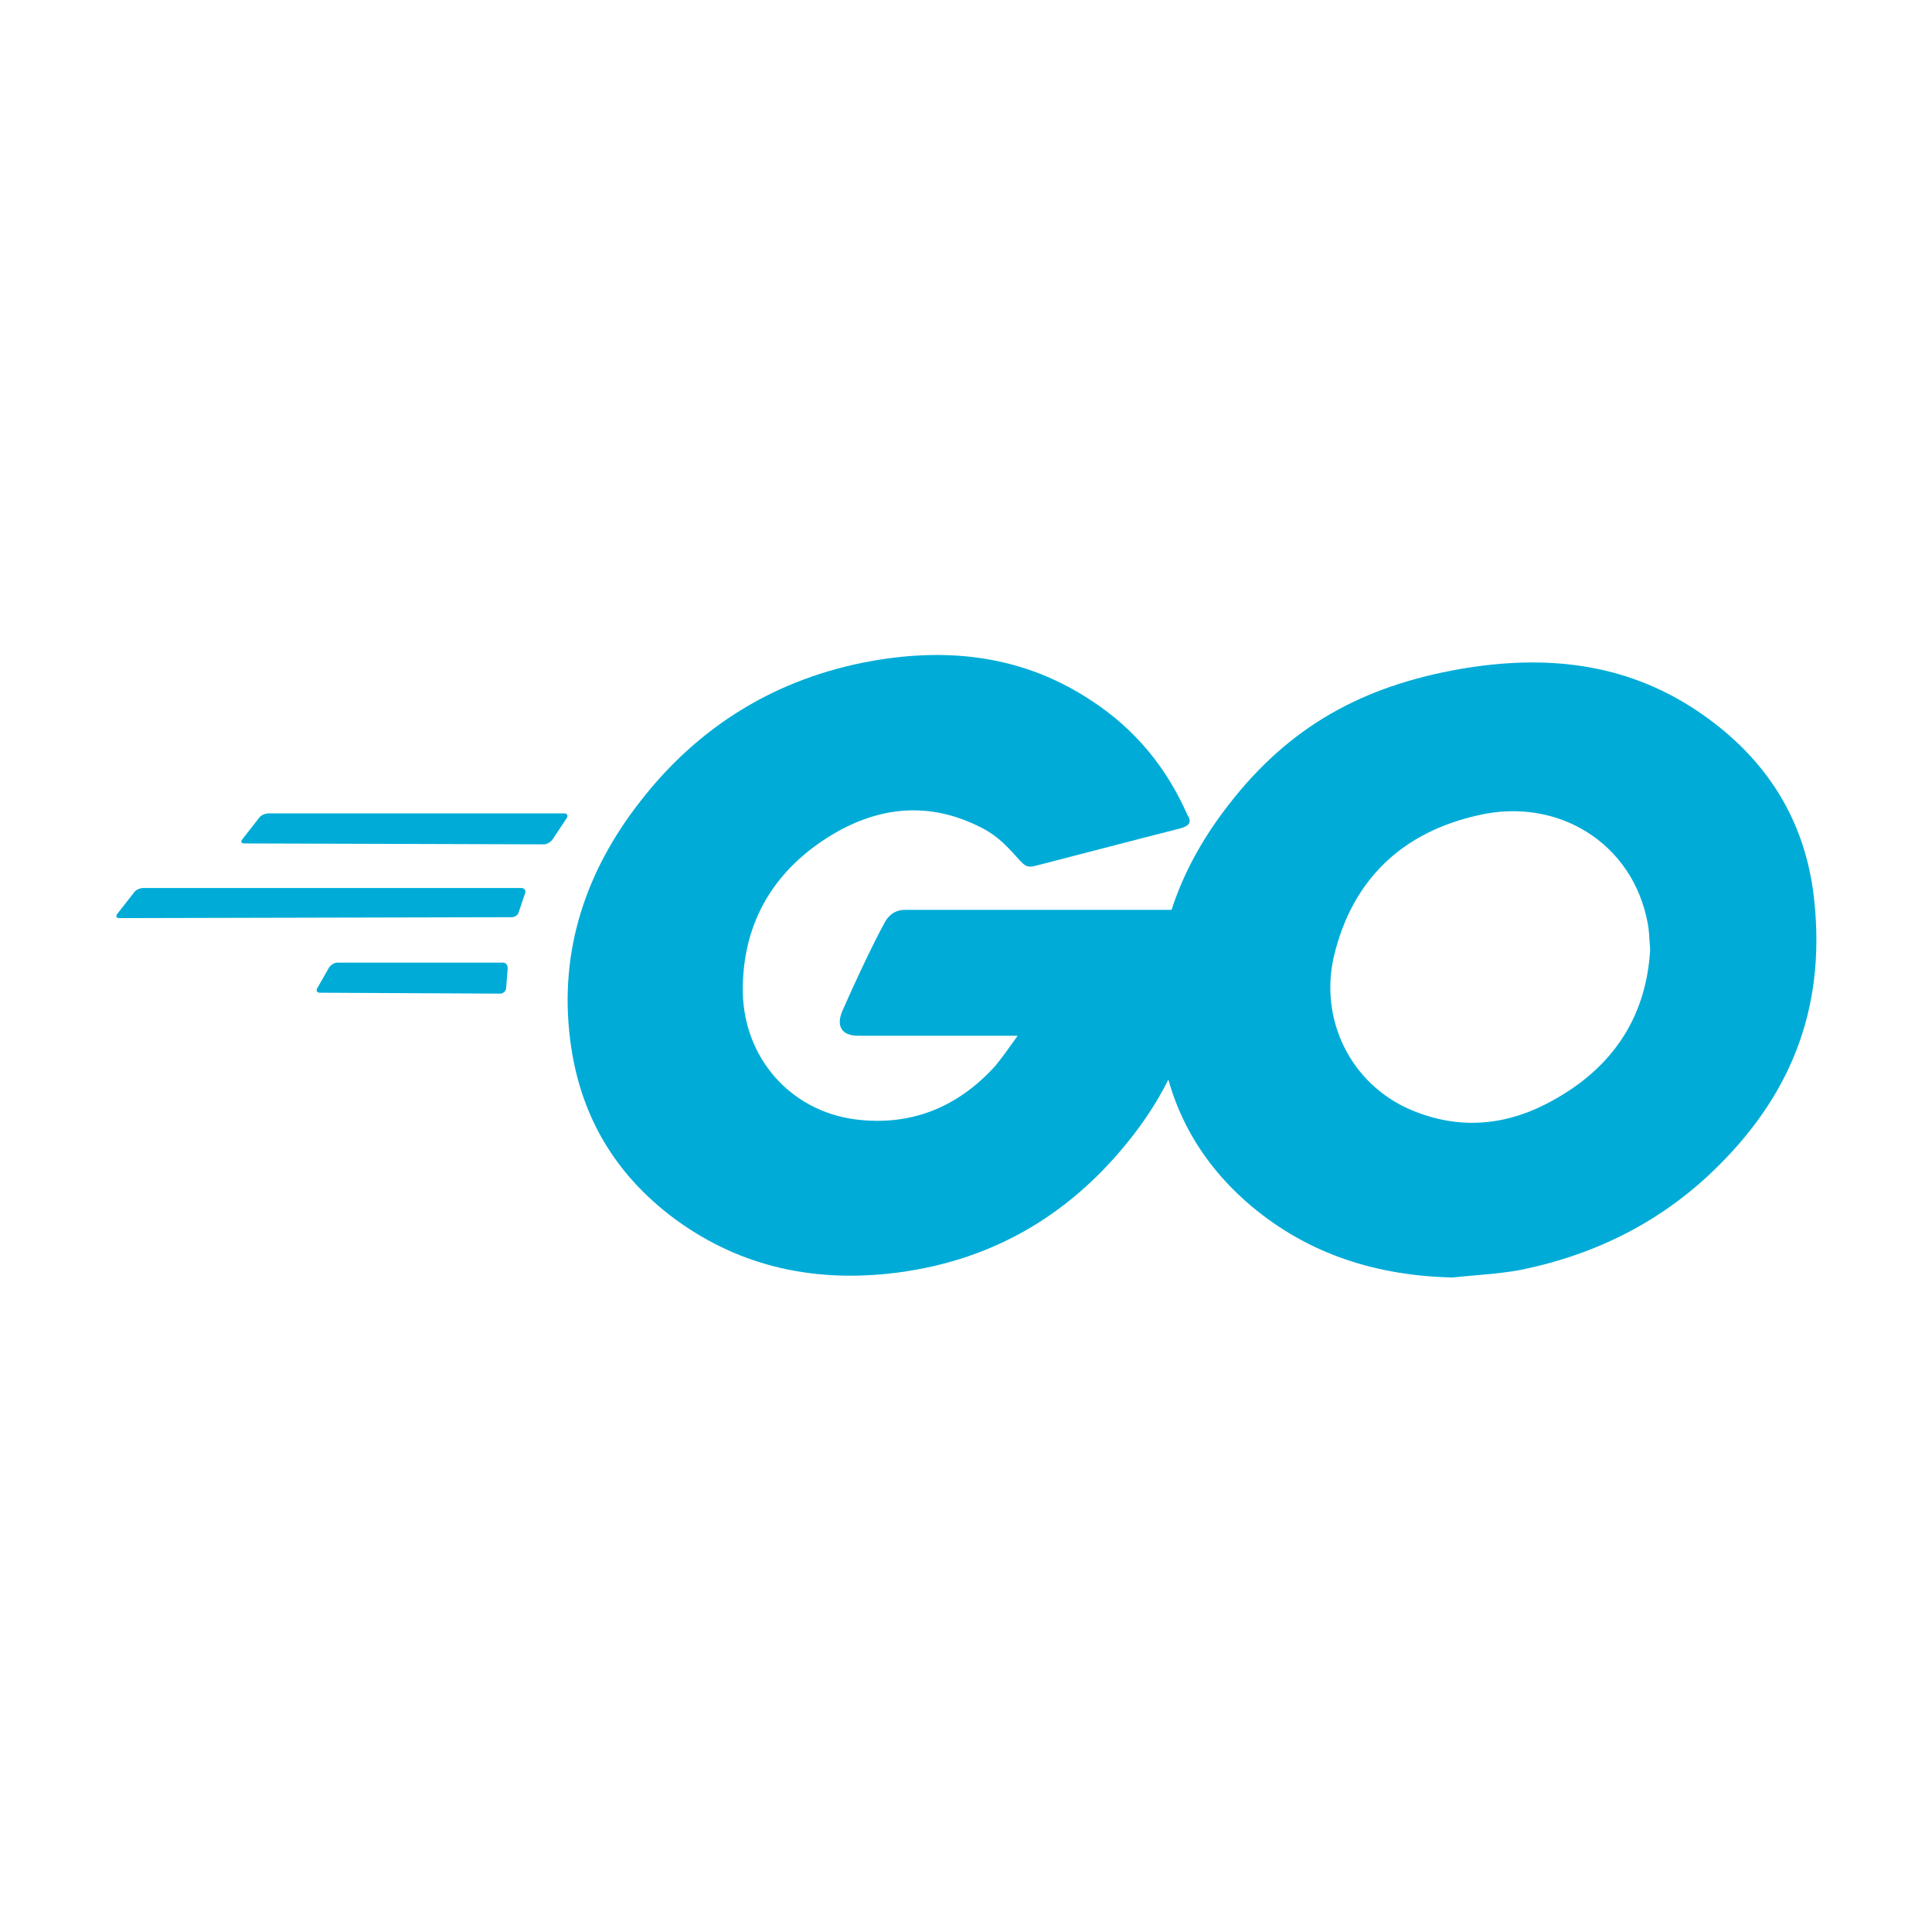 <?xml version="1.0" encoding="utf-8"?>
<svg viewBox="0 0 40 40" width="40" height="40" xmlns="http://www.w3.org/2000/svg">
  <g id="surface1" transform="matrix(1.205, 0, 0, 1.181, -1.825, 0.481)" style="">
    <path style=" stroke:none;fill-rule:nonzero;fill:rgb(0%,67.451%,84.314%);fill-opacity:1;" d="M 5.719 14.379 C 5.66 14.379 5.645 14.352 5.676 14.309 L 5.973 13.922 C 6 13.883 6.074 13.852 6.129 13.852 L 11.207 13.852 C 11.266 13.852 11.277 13.895 11.25 13.938 L 11.008 14.309 C 10.98 14.352 10.91 14.395 10.867 14.395 Z M 5.719 14.379 "/>
    <path style=" stroke:none;fill-rule:nonzero;fill:rgb(0%,67.451%,84.314%);fill-opacity:1;" d="M 3.57 15.688 C 3.512 15.688 3.5 15.66 3.527 15.617 L 3.824 15.23 C 3.855 15.188 3.926 15.16 3.98 15.16 L 10.469 15.16 C 10.523 15.16 10.555 15.203 10.539 15.246 L 10.426 15.586 C 10.41 15.645 10.355 15.672 10.297 15.672 Z M 3.57 15.688 "/>
    <path style=" stroke:none;fill-rule:nonzero;fill:rgb(0%,67.451%,84.314%);fill-opacity:1;" d="M 7.012 16.996 C 6.953 16.996 6.941 16.953 6.969 16.91 L 7.168 16.555 C 7.195 16.512 7.254 16.469 7.309 16.469 L 10.156 16.469 C 10.211 16.469 10.238 16.512 10.238 16.57 L 10.211 16.91 C 10.211 16.969 10.156 17.012 10.113 17.012 Z M 7.012 16.996 "/>
    <path style=" stroke:none;fill-rule:nonzero;fill:rgb(0%,67.451%,84.314%);fill-opacity:1;" d="M 21.773 14.121 C 20.879 14.352 20.266 14.52 19.387 14.75 C 19.172 14.805 19.156 14.82 18.973 14.605 C 18.758 14.363 18.602 14.207 18.305 14.066 C 17.406 13.625 16.539 13.754 15.73 14.277 C 14.762 14.906 14.266 15.828 14.277 16.98 C 14.293 18.117 15.074 19.059 16.199 19.215 C 17.168 19.344 17.977 19 18.617 18.277 C 18.746 18.117 18.859 17.949 19 17.75 C 18.488 17.75 17.848 17.75 16.258 17.75 C 15.957 17.75 15.887 17.562 15.984 17.324 C 16.172 16.883 16.512 16.141 16.711 15.773 C 16.754 15.688 16.852 15.543 17.066 15.543 C 17.793 15.543 20.465 15.543 22.242 15.543 C 22.215 15.93 22.215 16.312 22.16 16.695 C 22 17.723 21.617 18.66 20.992 19.484 C 19.969 20.836 18.633 21.676 16.938 21.902 C 15.543 22.086 14.25 21.816 13.113 20.965 C 12.059 20.168 11.465 19.113 11.309 17.805 C 11.121 16.258 11.578 14.863 12.516 13.641 C 13.523 12.316 14.863 11.477 16.496 11.18 C 17.836 10.938 19.113 11.094 20.266 11.875 C 21.02 12.375 21.562 13.055 21.918 13.883 C 22 14.008 21.945 14.078 21.773 14.121 Z M 21.773 14.121 "/>
    <path style=" stroke:none;fill-rule:nonzero;fill:rgb(0%,67.451%,84.314%);fill-opacity:1;" d="M 26.48 21.988 C 25.188 21.961 24.008 21.59 23.012 20.734 C 22.172 20.012 21.645 19.086 21.477 17.992 C 21.219 16.383 21.66 14.961 22.629 13.695 C 23.664 12.332 24.918 11.621 26.609 11.32 C 28.059 11.066 29.426 11.207 30.664 12.047 C 31.785 12.812 32.484 13.852 32.668 15.219 C 32.91 17.137 32.355 18.703 31.031 20.039 C 30.094 20.992 28.941 21.59 27.621 21.859 C 27.234 21.93 26.852 21.945 26.48 21.988 Z M 29.867 16.242 C 29.852 16.059 29.852 15.914 29.824 15.773 C 29.566 14.363 28.273 13.566 26.922 13.883 C 25.602 14.18 24.746 15.02 24.434 16.355 C 24.18 17.465 24.719 18.59 25.742 19.043 C 26.523 19.387 27.309 19.344 28.059 18.957 C 29.184 18.375 29.797 17.465 29.867 16.242 Z M 29.867 16.242 "/>
  </g>
</svg>